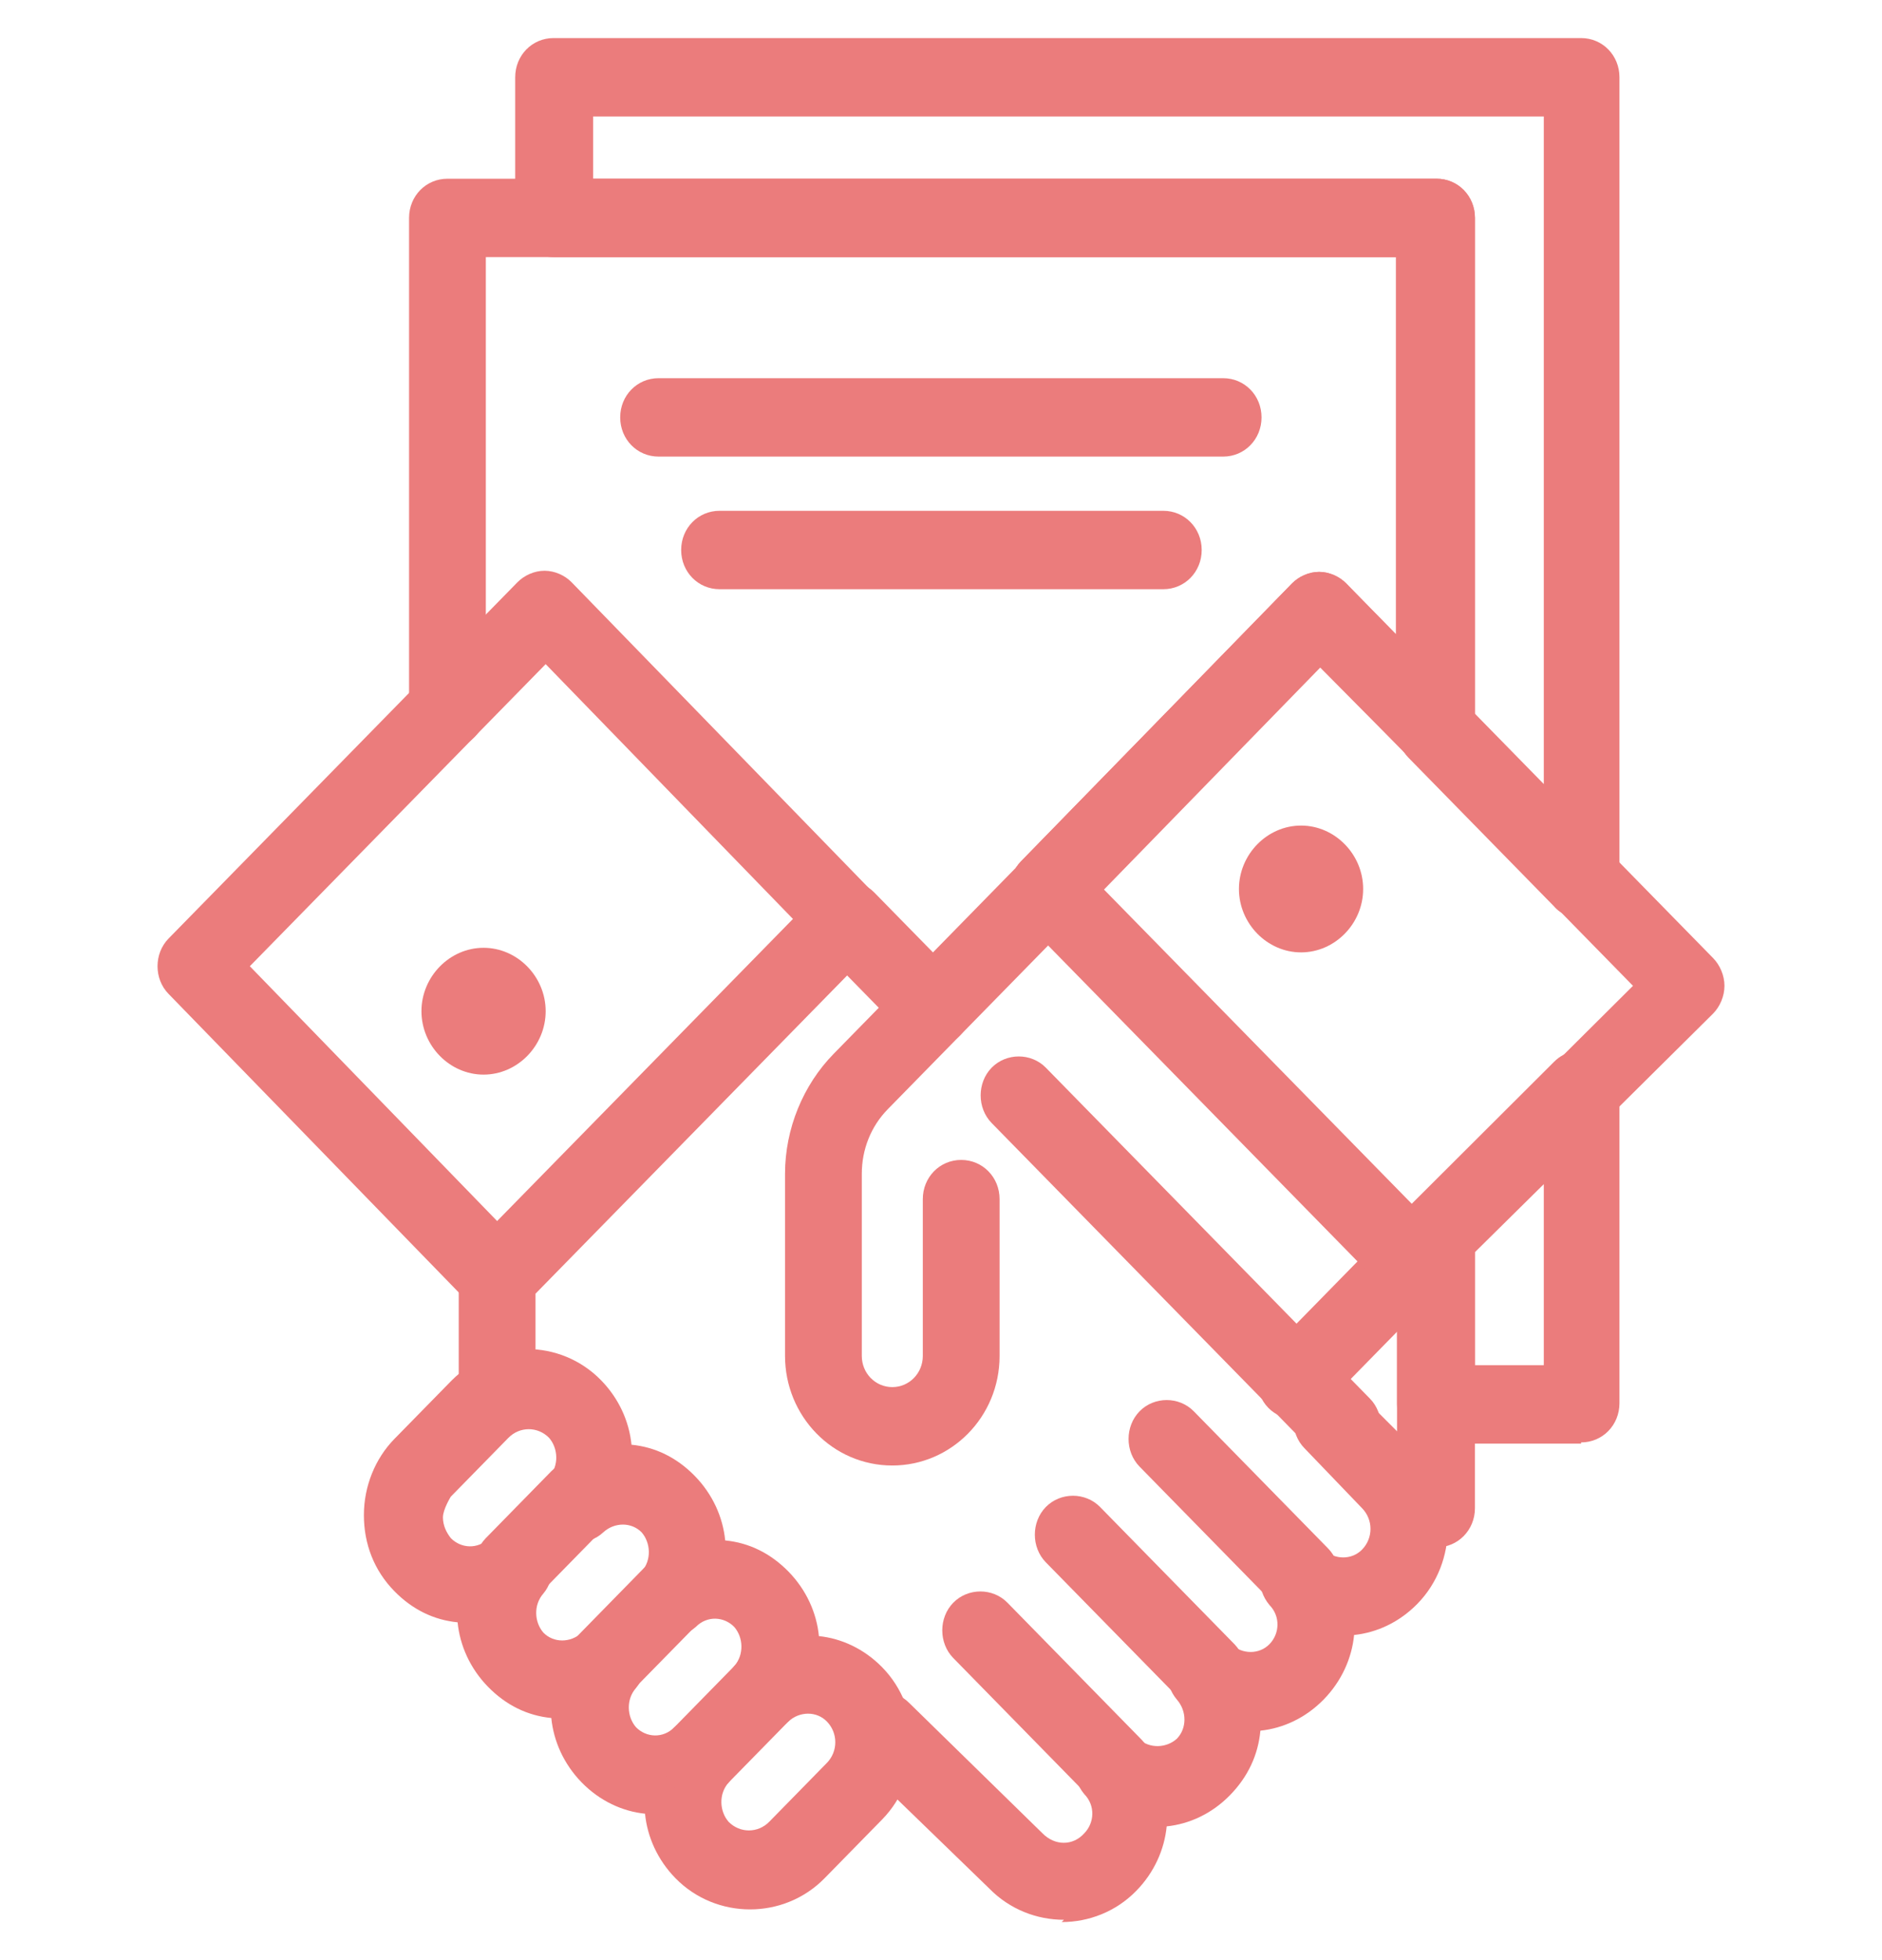 <svg width="48" height="50" viewBox="0 0 48 50" fill="none" xmlns="http://www.w3.org/2000/svg">
<path d="M19.13 48.706C18.438 48.706 17.747 48.441 17.229 47.912C16.768 47.441 16.509 46.853 16.451 46.265C15.875 46.206 15.299 45.941 14.839 45.471C14.378 45 14.119 44.412 14.061 43.824C13.456 43.765 12.909 43.5 12.448 43.029C11.988 42.559 11.729 41.971 11.671 41.383C11.066 41.324 10.519 41.059 10.058 40.588C9.54 40.059 9.281 39.383 9.281 38.647C9.281 37.912 9.569 37.206 10.058 36.706L11.527 35.206C12.592 34.147 14.291 34.147 15.328 35.206C15.789 35.677 16.048 36.265 16.106 36.853C16.71 36.912 17.258 37.177 17.718 37.647C18.179 38.118 18.438 38.706 18.496 39.294C19.101 39.353 19.648 39.618 20.109 40.088C20.569 40.559 20.829 41.147 20.886 41.735C21.462 41.794 22.038 42.059 22.499 42.529C23.536 43.588 23.536 45.353 22.499 46.412L21.03 47.912C20.512 48.441 19.821 48.706 19.13 48.706ZM17.834 43.824C18.093 43.824 18.323 43.912 18.525 44.118C18.899 44.5 18.899 45.088 18.582 45.471C18.323 45.765 18.352 46.206 18.582 46.471C18.87 46.765 19.331 46.765 19.619 46.471L21.088 44.971C21.376 44.677 21.376 44.206 21.088 43.912C20.829 43.647 20.397 43.647 20.109 43.912C19.706 44.265 19.13 44.235 18.784 43.853C18.41 43.471 18.41 42.883 18.726 42.5C18.985 42.206 18.957 41.765 18.726 41.5C18.467 41.235 18.035 41.206 17.747 41.5C17.344 41.853 16.768 41.824 16.423 41.441C16.048 41.059 16.048 40.471 16.365 40.088C16.624 39.794 16.595 39.353 16.365 39.088C16.106 38.824 15.674 38.824 15.386 39.088C15.011 39.441 14.407 39.412 14.061 39.029C13.687 38.647 13.687 38.059 14.004 37.677C14.263 37.383 14.234 36.941 14.004 36.677C13.716 36.383 13.255 36.383 12.967 36.677L11.498 38.177C11.498 38.177 11.297 38.5 11.297 38.706C11.297 38.912 11.383 39.088 11.498 39.235C11.757 39.5 12.189 39.529 12.477 39.235C12.88 38.883 13.456 38.912 13.802 39.294C14.176 39.677 14.176 40.265 13.86 40.647C13.6 40.941 13.629 41.383 13.86 41.647C14.119 41.912 14.551 41.912 14.839 41.647C15.242 41.294 15.818 41.324 16.163 41.706C16.538 42.088 16.538 42.677 16.221 43.059C15.962 43.353 15.991 43.794 16.221 44.059C16.48 44.324 16.912 44.353 17.2 44.059C17.373 43.912 17.603 43.824 17.834 43.824Z" fill="#EB7C7C"/>
<path d="M27.135 48.971C26.444 48.971 25.753 48.706 25.235 48.177L21.837 44.883C21.433 44.5 21.433 43.853 21.808 43.471C22.182 43.059 22.816 43.059 23.19 43.441L26.588 46.765C26.905 47.088 27.366 47.088 27.654 46.765C27.913 46.5 27.942 46.059 27.654 45.765C27.308 45.353 27.337 44.765 27.711 44.412C28.086 44.029 28.662 44.029 29.036 44.353C29.324 44.618 29.756 44.588 30.015 44.353C30.274 44.088 30.274 43.647 30.015 43.353C29.669 42.941 29.698 42.353 30.073 42C30.447 41.618 31.023 41.618 31.397 41.941C31.685 42.206 32.117 42.206 32.377 41.941C32.636 41.677 32.664 41.235 32.377 40.941C32.031 40.529 32.06 39.941 32.434 39.588C32.808 39.206 33.384 39.206 33.759 39.529C34.047 39.794 34.479 39.794 34.738 39.529C35.026 39.235 35.026 38.765 34.738 38.471L33.269 36.941C32.895 36.559 32.895 35.912 33.269 35.529C33.644 35.147 34.277 35.147 34.651 35.529L36.149 37.029C37.186 38.088 37.186 39.853 36.149 40.912C35.688 41.383 35.112 41.647 34.536 41.706C34.479 42.294 34.219 42.883 33.759 43.353C33.298 43.824 32.722 44.088 32.146 44.147C32.089 44.765 31.829 45.324 31.369 45.794C30.908 46.265 30.332 46.529 29.756 46.588C29.698 47.177 29.439 47.765 28.978 48.235C28.46 48.765 27.769 49.029 27.078 49.029L27.135 48.971Z" fill="#EB7C7C"/>
<path d="M12.679 36.529C12.132 36.529 11.7 36.088 11.7 35.529V32.588C11.7 32.324 11.815 32.059 11.988 31.883L20.915 22.765C21.289 22.383 21.923 22.383 22.297 22.765L24.486 25C24.86 25.383 24.86 26.029 24.486 26.412C24.111 26.794 23.478 26.794 23.104 26.412L21.606 24.883L13.658 33V35.529C13.658 36.088 13.226 36.529 12.679 36.529Z" fill="#EB7C7C"/>
<path d="M34.248 37.383C33.989 37.383 33.759 37.294 33.557 37.088L25.292 28.647C24.918 28.265 24.918 27.618 25.292 27.235C25.667 26.853 26.3 26.853 26.674 27.235L34.94 35.677C35.314 36.059 35.314 36.706 34.94 37.088C34.738 37.294 34.508 37.383 34.248 37.383Z" fill="#EB7C7C"/>
<path d="M22.758 37.383C21.232 37.383 20.022 36.118 20.022 34.588V29.941C20.022 28.794 20.483 27.677 21.261 26.883L26.041 22C26.415 21.618 27.049 21.618 27.423 22L36.696 31.471C37.071 31.853 37.071 32.5 36.696 32.883L33.73 35.912C33.356 36.294 32.722 36.294 32.348 35.912C31.973 35.529 31.973 34.883 32.348 34.5L34.623 32.177L26.732 24.118L22.643 28.294C22.211 28.735 21.98 29.324 21.98 29.941V34.588C21.98 35.029 22.326 35.383 22.758 35.383C23.19 35.383 23.536 35.029 23.536 34.588V30.588C23.536 30.029 23.968 29.588 24.515 29.588C25.062 29.588 25.494 30.029 25.494 30.588V34.588C25.494 36.147 24.256 37.383 22.758 37.383Z" fill="#EB7C7C"/>
<path d="M13.082 40.941C12.823 40.941 12.592 40.853 12.391 40.647C12.017 40.265 12.017 39.618 12.391 39.235L14.061 37.529C14.435 37.147 15.069 37.147 15.443 37.529C15.818 37.912 15.818 38.559 15.443 38.941L13.773 40.647C13.572 40.853 13.341 40.941 13.082 40.941Z" fill="#EB7C7C"/>
<path d="M15.472 43.383C15.213 43.383 14.983 43.294 14.781 43.088C14.407 42.706 14.407 42.059 14.781 41.677L16.451 39.971C16.826 39.588 17.459 39.588 17.834 39.971C18.208 40.353 18.208 41 17.834 41.383L16.163 43.088C15.962 43.294 15.731 43.383 15.472 43.383Z" fill="#EB7C7C"/>
<path d="M17.834 45.824C17.575 45.824 17.344 45.735 17.142 45.529C16.768 45.147 16.768 44.5 17.142 44.118L18.813 42.412C19.187 42.029 19.821 42.029 20.195 42.412C20.569 42.794 20.569 43.441 20.195 43.824L18.525 45.529C18.323 45.735 18.093 45.824 17.834 45.824Z" fill="#EB7C7C"/>
<path d="M28.431 46.088C28.172 46.088 27.942 46 27.74 45.794L24.313 42.294C23.939 41.912 23.939 41.265 24.313 40.883C24.688 40.5 25.321 40.5 25.695 40.883L29.122 44.383C29.497 44.765 29.497 45.412 29.122 45.794C28.921 46 28.69 46.088 28.431 46.088Z" fill="#EB7C7C"/>
<path d="M30.793 43.647C30.533 43.647 30.303 43.559 30.102 43.353L26.674 39.853C26.3 39.471 26.3 38.824 26.674 38.441C27.049 38.059 27.683 38.059 28.057 38.441L31.484 41.941C31.858 42.324 31.858 42.971 31.484 43.353C31.282 43.559 31.052 43.647 30.793 43.647Z" fill="#EB7C7C"/>
<path d="M33.183 41.206C32.924 41.206 32.693 41.118 32.492 40.912L29.065 37.412C28.69 37.029 28.69 36.383 29.065 36C29.439 35.618 30.073 35.618 30.447 36L33.874 39.5C34.248 39.883 34.248 40.529 33.874 40.912C33.672 41.118 33.442 41.206 33.183 41.206Z" fill="#EB7C7C"/>
<path d="M12.679 33.559C12.42 33.559 12.161 33.441 11.988 33.265L4.299 25.353C3.924 24.971 3.924 24.324 4.299 23.941L13.197 14.853C13.37 14.677 13.629 14.559 13.888 14.559C14.148 14.559 14.407 14.677 14.579 14.853L22.268 22.765C22.643 23.147 22.643 23.794 22.268 24.177L13.341 33.294C13.168 33.471 12.909 33.588 12.65 33.588L12.679 33.559ZM6.372 24.647L12.679 31.147L20.224 23.441L13.917 16.941L6.372 24.647Z" fill="#EB7C7C"/>
<path d="M36.005 33.147C35.746 33.147 35.515 33.059 35.314 32.853L26.041 23.383C25.667 23 25.667 22.353 26.041 21.971L32.952 14.883C33.125 14.706 33.384 14.588 33.644 14.588C33.903 14.588 34.162 14.706 34.335 14.883L43.694 24.441C43.867 24.618 43.982 24.883 43.982 25.147C43.982 25.412 43.867 25.677 43.694 25.853L36.667 32.824C36.466 33 36.235 33.118 35.976 33.118L36.005 33.147ZM28.143 22.677L36.034 30.735L41.649 25.147L33.672 17L28.143 22.677Z" fill="#EB7C7C"/>
<path d="M13.917 25.794C13.917 26.677 13.197 27.412 12.333 27.412C11.469 27.412 10.749 26.677 10.749 25.794C10.749 24.912 11.469 24.177 12.333 24.177C13.197 24.177 13.917 24.912 13.917 25.794Z" fill="#EB7C7C"/>
<path d="M34.767 22.677C34.767 23.559 34.047 24.294 33.183 24.294C32.319 24.294 31.599 23.559 31.599 22.677C31.599 21.794 32.319 21.059 33.183 21.059C34.047 21.059 34.767 21.794 34.767 22.677Z" fill="#EB7C7C"/>
<path d="M40.325 23.412C40.066 23.412 39.806 23.324 39.633 23.118L35.919 19.324C35.746 19.147 35.631 18.883 35.631 18.618V6.559H14.119C13.572 6.559 13.14 6.118 13.14 5.559V1.971C13.14 1.412 13.572 0.971 14.119 0.971H40.325C40.872 0.971 41.304 1.412 41.304 1.971V22.412C41.304 22.824 41.073 23.177 40.699 23.324C40.584 23.383 40.44 23.412 40.325 23.412ZM37.618 18.206L39.374 20V2.971H15.127V4.559H36.639C37.186 4.559 37.618 5 37.618 5.559V18.206Z" fill="#EB7C7C"/>
<path d="M40.325 36.824H36.61C36.063 36.824 35.631 36.383 35.631 35.824V31.5C35.631 31.235 35.746 30.971 35.919 30.794L39.633 27.088C39.922 26.794 40.325 26.735 40.699 26.883C41.073 27.029 41.304 27.412 41.304 27.794V35.794C41.304 36.353 40.872 36.794 40.325 36.794V36.824ZM37.618 34.824H39.374V30.206L37.618 31.941V34.824Z" fill="#EB7C7C"/>
<path d="M36.61 39.412H35.947C35.4 39.412 34.968 38.971 34.968 38.412C34.968 37.971 35.256 37.588 35.631 37.471V33.059C35.631 33.059 35.4 32.941 35.314 32.853L26.041 23.383C25.667 23 25.667 22.353 26.041 21.971L32.952 14.883C33.125 14.706 33.384 14.588 33.644 14.588C33.903 14.588 34.162 14.706 34.335 14.883L35.602 16.177V6.559H12.391V18.088C12.391 18.647 11.959 19.088 11.412 19.088C10.865 19.088 10.433 18.647 10.433 18.088V5.559C10.433 5 10.865 4.559 11.412 4.559L36.639 4.559C37.186 4.559 37.618 5 37.618 5.559V18.618C37.618 19.029 37.387 19.383 37.013 19.529C36.639 19.677 36.235 19.588 35.947 19.324L33.672 17.029L28.143 22.706L36.034 30.765C36.322 30.559 36.696 30.5 37.013 30.647C37.387 30.794 37.618 31.177 37.618 31.559V38.471C37.618 39.029 37.186 39.471 36.639 39.471L36.61 39.412Z" fill="#EB7C7C"/>
<path d="M31.196 11.647H16.797C16.25 11.647 15.818 11.206 15.818 10.647C15.818 10.088 16.25 9.647 16.797 9.647H31.196C31.743 9.647 32.175 10.088 32.175 10.647C32.175 11.206 31.743 11.647 31.196 11.647Z" fill="#EB7C7C"/>
<path d="M29.669 15.03H18.352C17.805 15.03 17.373 14.588 17.373 14.03C17.373 13.471 17.805 13.03 18.352 13.03H29.669C30.217 13.03 30.649 13.471 30.649 14.03C30.649 14.588 30.217 15.03 29.669 15.03Z" fill="#EB7C7C"/>
</svg>
